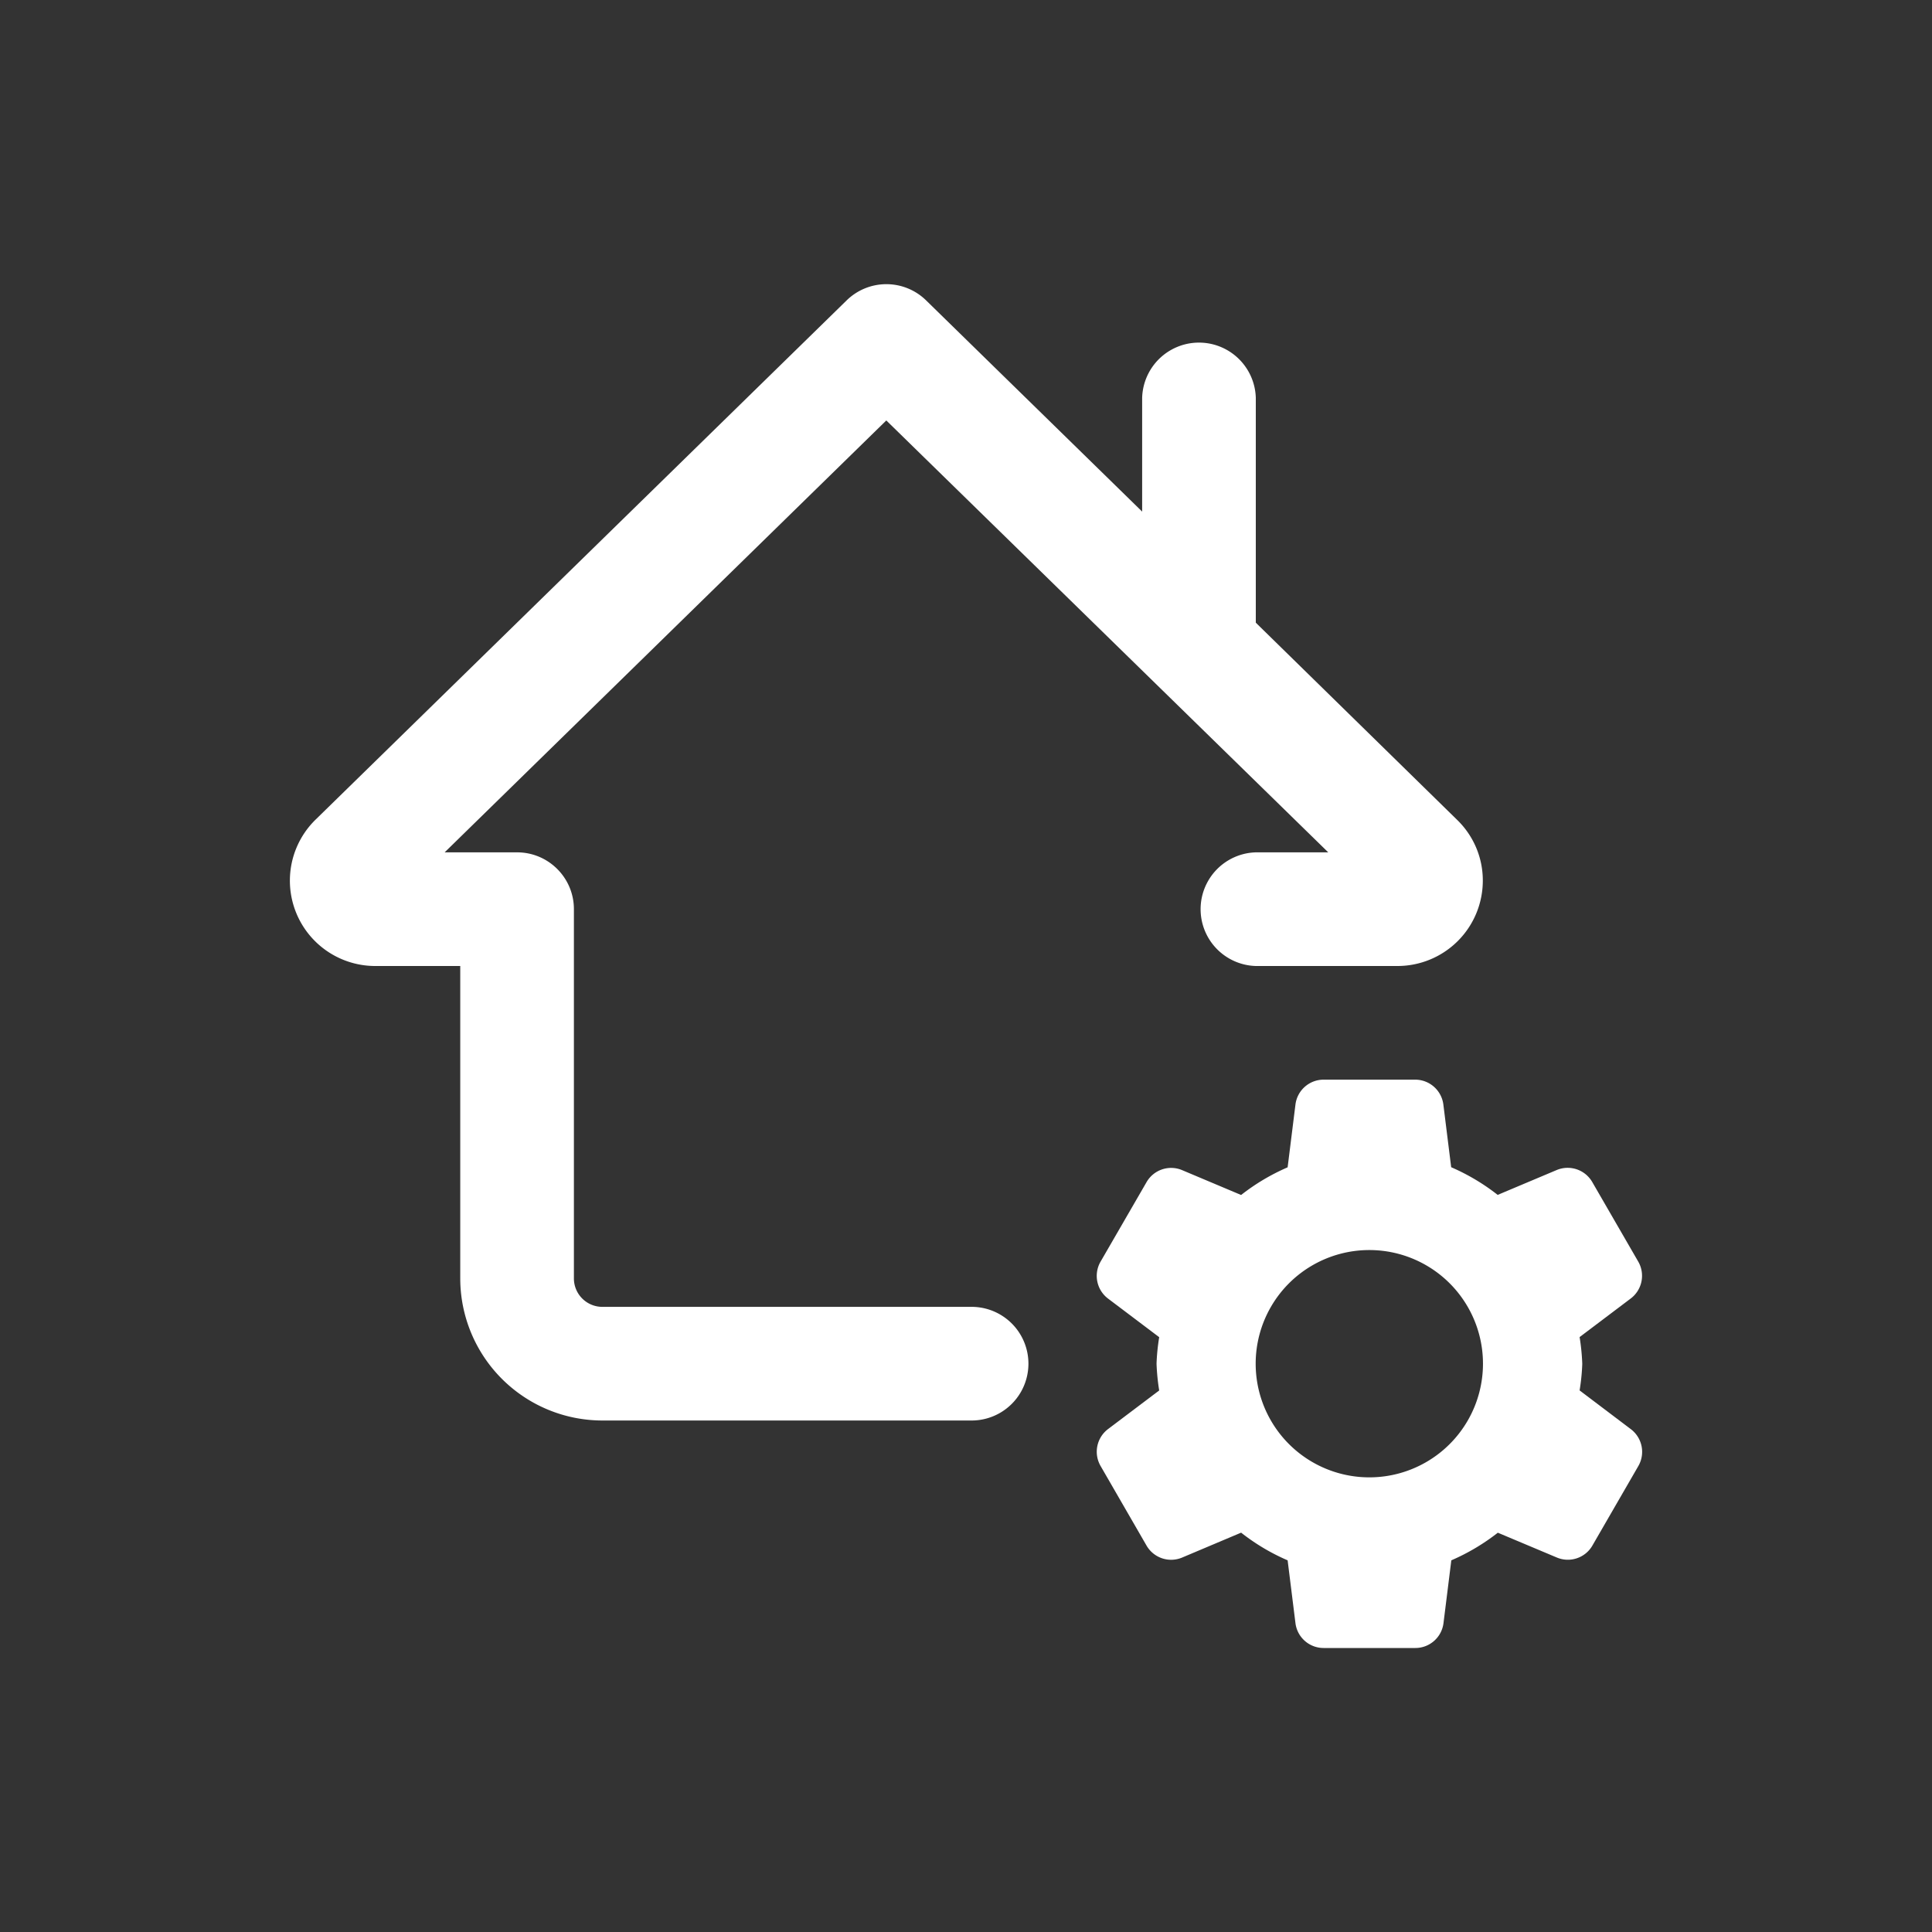 <?xml version="1.0" encoding="UTF-8"?> <svg xmlns="http://www.w3.org/2000/svg" viewBox="0 0 40 40"><rect x="0" y="0" width="40" height="40" fill="#333333" stroke="none"/><path fill="#fff" d="M32.704 28.787c.03-.183.049-.368.055-.552a4.471 4.471 0 00-.055-.552l1.06-.8a.589.589 0 00.154-.763l-.952-1.647a.588.588 0 00-.738-.248l-1.22.514a4.371 4.371 0 00-.963-.573l-.162-1.3a.589.589 0 00-.579-.513h-1.9a.588.588 0 00-.583.515l-.162 1.3c-.344.149-.668.341-.963.573l-1.22-.514a.587.587 0 00-.738.248l-.952 1.646a.589.589 0 00.154.764l1.06.8c-.03.182-.049.367-.055.551.007.185.025.37.055.552l-1.06.8a.589.589 0 00-.154.763L23.738 32a.588.588 0 00.738.247l1.22-.515c.295.232.619.425.963.573l.162 1.3a.587.587 0 00.582.515h1.9c.296 0 .546-.22.583-.515l.162-1.3a4.39 4.39 0 00.963-.572l1.22.513c.273.116.59.01.738-.247l.951-1.646a.589.589 0 00-.154-.763l-1.062-.803zm-4.356 1.8a2.353 2.353 0 11.005 0h-.005z"></path><path fill="#fff" d="M26 12.892V8.236a1.177 1.177 0 00-2.353 0v2.356l-4.473-4.373a1.176 1.176 0 00-1.645 0l-11 10.755A1.767 1.767 0 007.765 20h1.764v6.47a2.944 2.944 0 002.941 2.94h7.646a1.176 1.176 0 100-2.353H12.47a.589.589 0 01-.588-.587v-7.647c0-.649-.527-1.176-1.176-1.176h-1.5l9.144-8.942 9.15 8.942H26A1.177 1.177 0 0026 20h2.941a1.767 1.767 0 001.759-1.764c.002-.476-.19-.93-.531-1.261L26 12.892z"></path></svg> 